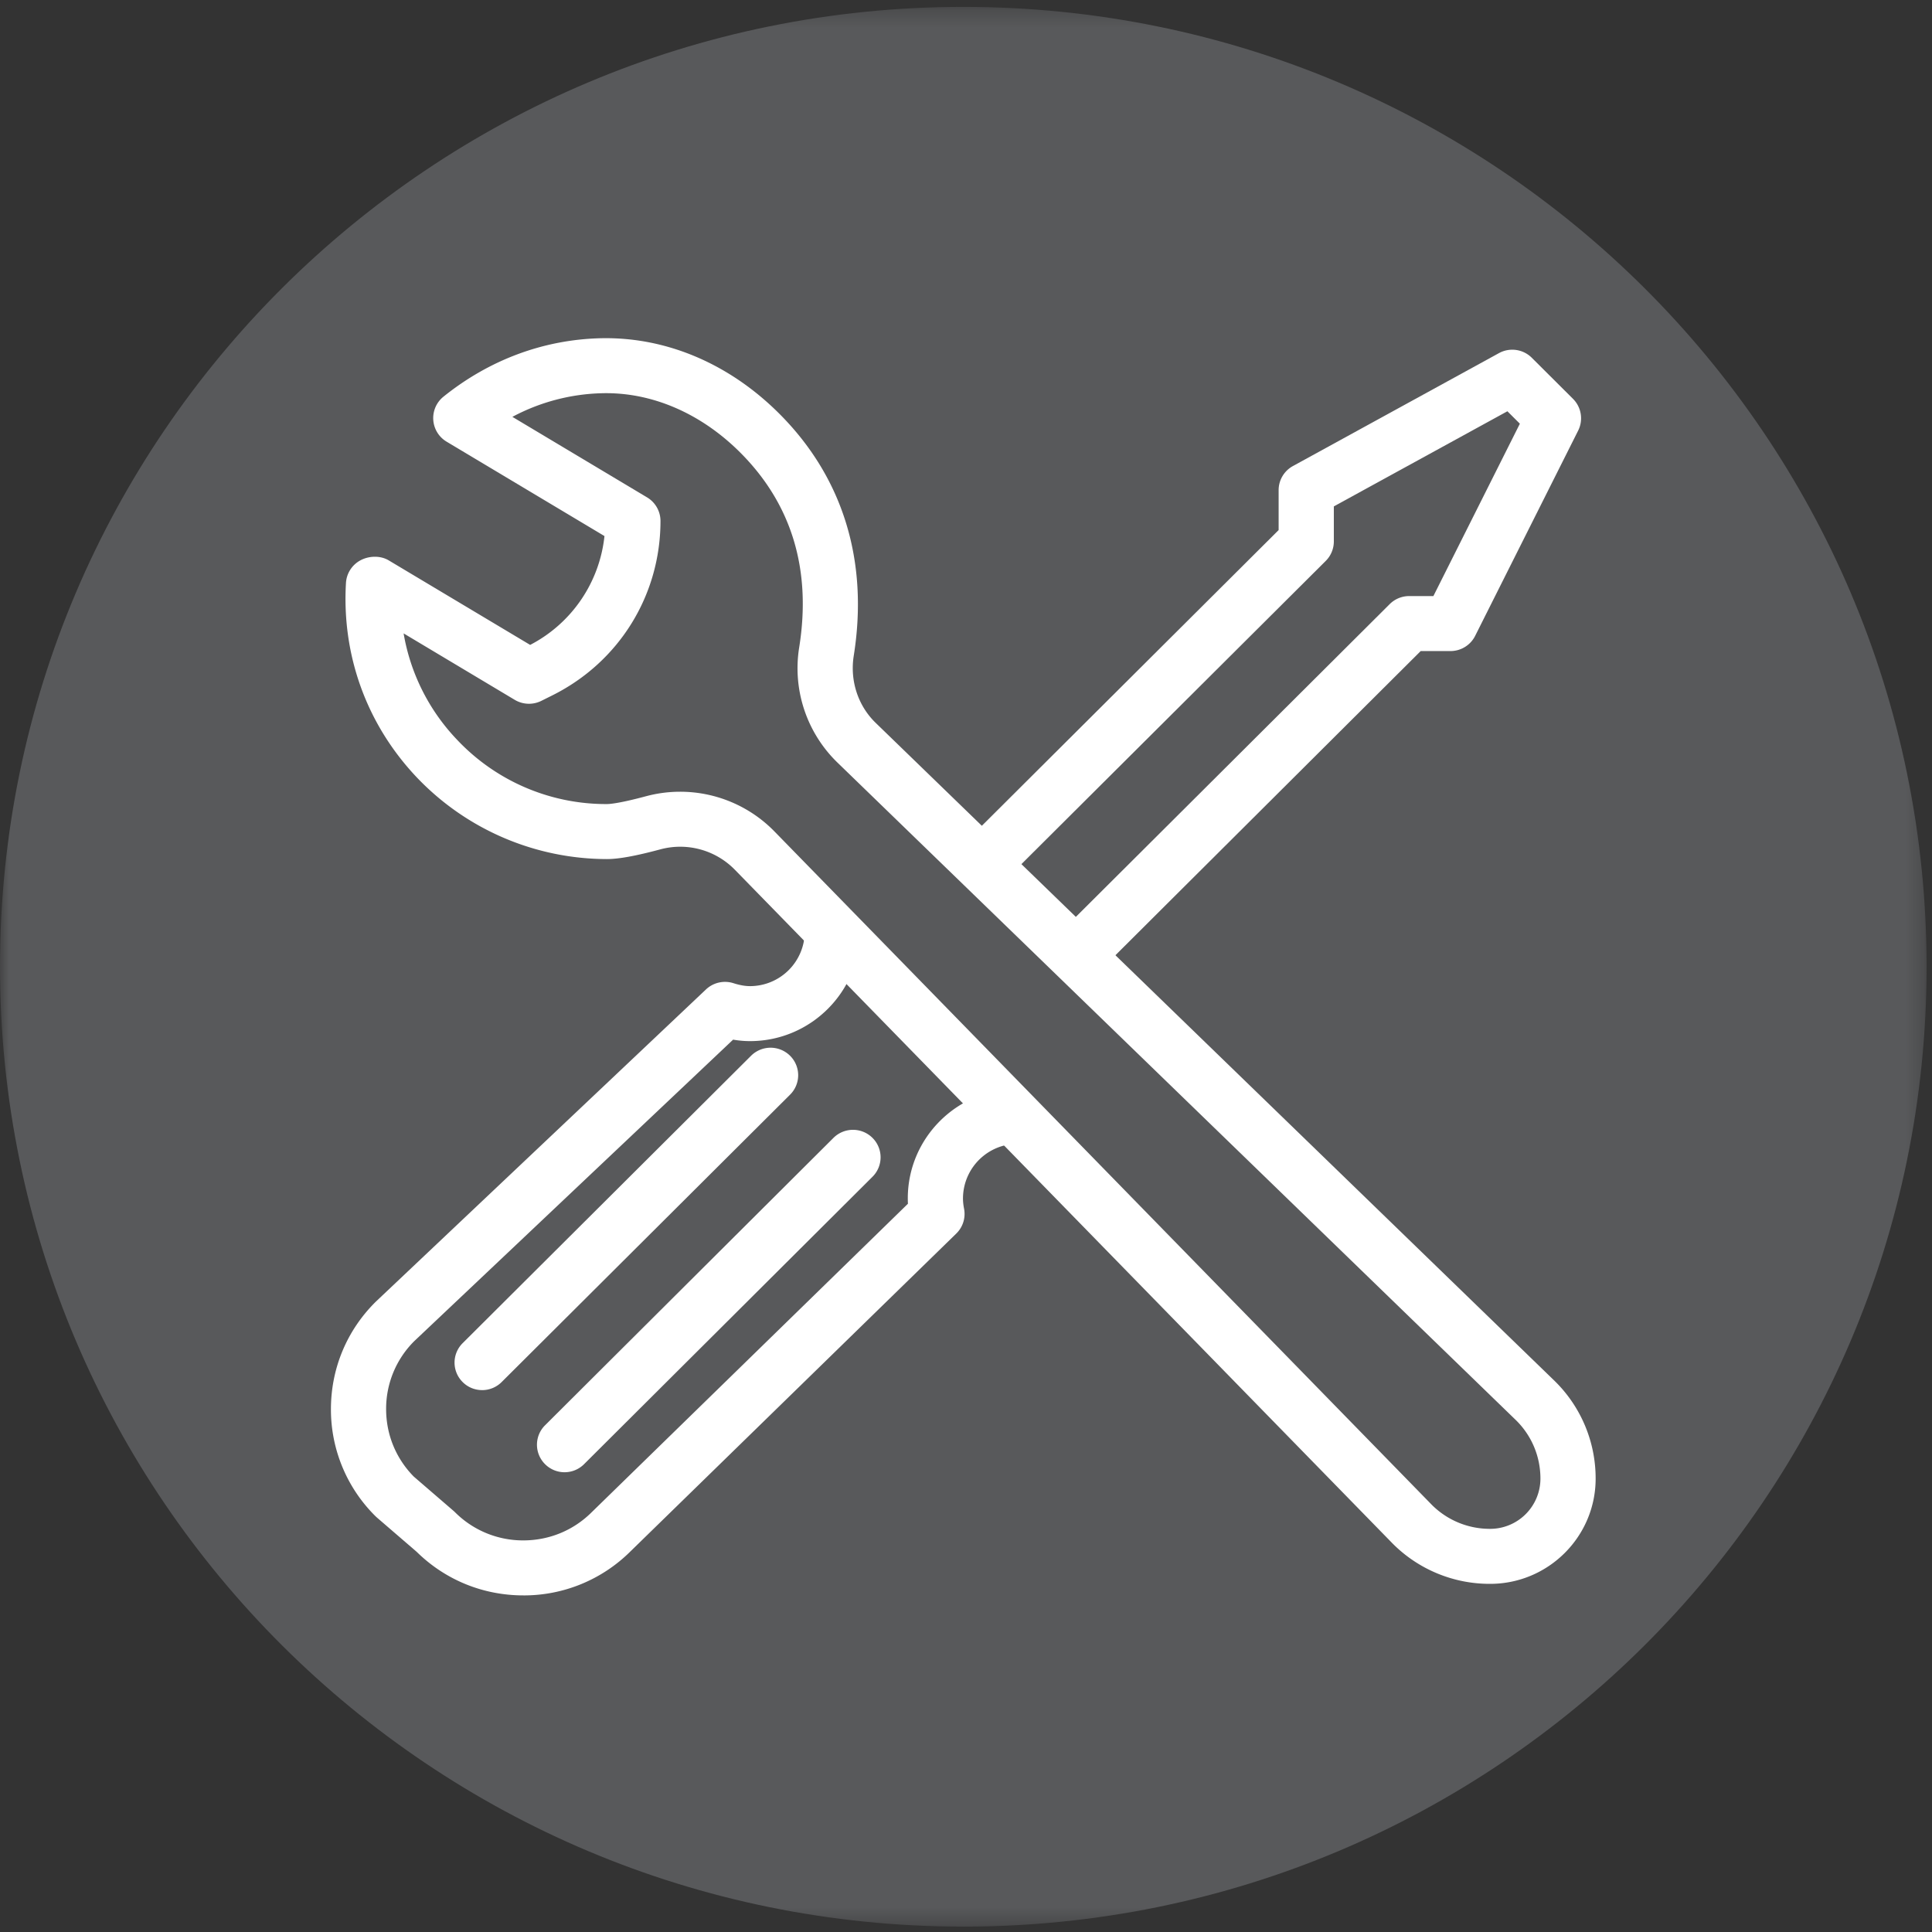 <svg xmlns="http://www.w3.org/2000/svg" xmlns:xlink="http://www.w3.org/1999/xlink" width="110" height="110" viewBox="0 0 110 110"><rect x="0" y="0" width="110" height="110" fill="#333333" stroke="none"/><defs><path id="a" d="M.002.31H109.69v109.3H.002z"/></defs><g fill="none" fill-rule="evenodd"><g transform="translate(0 .085)"><mask id="b" fill="#fff"><use xlink:href="#a"/></mask><path d="M54.846 109.609c30.289 0 54.846-24.466 54.846-54.652 0-30.18-24.557-54.65-54.846-54.65S0 24.776 0 54.956c0 30.186 24.557 54.652 54.846 54.652" fill="#58595B" mask="url(#b)"/></g><path d="M59.122 58.108c-.402 0-.804-.153-1.11-.459a1.56 1.56 0 0 1 0-2.214l21.113-21.04a1.57 1.57 0 0 1 1.111-.457h1.375l4.924-9.814-.71-.708-9.882 5.416v1.996c0 .416-.166.814-.46 1.107L55.54 51.805a1.575 1.575 0 0 1-2.222 0 1.56 1.56 0 0 1 0-2.214L72.8 30.18v-2.274c0-.571.313-1.097.815-1.372l11.73-6.429a1.575 1.575 0 0 1 1.869.265l2.346 2.338c.478.477.596 1.205.294 1.808l-5.865 11.688c-.266.53-.81.865-1.406.865h-1.695L60.233 57.65c-.306.306-.709.46-1.11.46m-26.98 25.713c-.402 0-.804-.154-1.11-.46a1.56 1.56 0 0 1 0-2.213l16.421-16.364a1.575 1.575 0 0 1 2.222 0 1.56 1.56 0 0 1 0 2.214L33.254 83.364a1.57 1.57 0 0 1-1.11.459m-4.693-4.676c-.402 0-.805-.153-1.11-.459a1.56 1.56 0 0 1 0-2.214l16.421-16.363a1.575 1.575 0 0 1 2.222 0 1.56 1.56 0 0 1 0 2.214L28.562 78.688a1.57 1.57 0 0 1-1.11.46" fill="#FFF"/><path d="m23.557 84.069 2.266 1.954q.043.037.083.077a5.47 5.47 0 0 0 3.886 1.604c1.478 0 2.858-.57 3.896-1.604l18.006-17.564a6 6 0 0 1-.008-.305c0-3.442 2.81-6.241 6.263-6.241q.219 0 .44.016l2.018-1.969-9.524-9.49-1.958 1.85a5 5 0 0 1 .038.639c0 3.442-2.81 6.241-6.263 6.241q-.472 0-.96-.084L23.58 76.364a5.43 5.43 0 0 0-1.596 3.86c0 1.455.558 2.814 1.573 3.845m6.245 6.766c-2.298 0-4.45-.88-6.076-2.479l-2.272-1.959-.082-.077a8.54 8.54 0 0 1-2.53-6.086c0-2.31.898-4.472 2.53-6.097l.029-.029 18.796-17.775a1.58 1.58 0 0 1 1.56-.355c.36.114.66.168.943.168a3.12 3.12 0 0 0 3.12-3.11 3 3 0 0 0-.119-.787 1.56 1.56 0 0 1 .438-1.535l3.69-3.49a1.576 1.576 0 0 1 2.193.03l11.73 11.688a1.56 1.56 0 0 1-.012 2.226l-3.705 3.614a1.58 1.58 0 0 1-1.428.412 3.118 3.118 0 0 0-3.779 3.037c0 .183.02.375.062.59a1.56 1.56 0 0 1-.444 1.413L35.899 88.326a8.6 8.6 0 0 1-6.097 2.51" fill="#FFF"/><path d="M84.84 88.611a6.28 6.28 0 0 1-4.433-1.83L42.964 48.427a5.92 5.92 0 0 0-5.768-1.582c-1.038.279-2.043.501-2.642.501-7.618 0-13.74-6.376-13.287-14.065l.06-.032 8.79 5.255.625-.311a9.53 9.53 0 0 0 5.291-8.531l-9.797-5.858c2.216-1.783 4.982-2.916 8.035-2.982 3.399-.073 6.558 1.42 8.963 3.815 4.076 4.057 4.405 8.796 3.822 12.46-.303 1.907.314 3.835 1.704 5.181L87.441 79.77a6.24 6.24 0 0 1 1.837 4.419v.002a4.43 4.43 0 0 1-4.437 4.421" fill="#58595B"/><path d="M38.725 45.078a7.5 7.5 0 0 1 5.365 2.257L81.533 85.69a4.67 4.67 0 0 0 3.308 1.356 2.863 2.863 0 0 0 2.865-2.856c0-1.253-.488-2.43-1.376-3.314L47.664 43.401a7.48 7.48 0 0 1-2.16-6.55c.706-4.434-.432-8.171-3.38-11.107-2.236-2.225-5.022-3.419-7.82-3.356a11.4 11.4 0 0 0-5.131 1.346l7.669 4.585c.473.283.763.793.763 1.343 0 4.233-2.36 8.038-6.16 9.931l-.624.311c-.48.24-1.051.218-1.512-.057l-6.329-3.784a11.57 11.57 0 0 0 3.032 6.043 11.65 11.65 0 0 0 8.542 3.674c.17 0 .73-.043 2.233-.447a7.5 7.5 0 0 1 1.938-.255m46.116 45.1a7.8 7.8 0 0 1-5.545-2.29l-37.458-38.37a4.35 4.35 0 0 0-4.234-1.161c-1.409.379-2.378.555-3.05.555a14.97 14.97 0 0 1-10.83-4.658c-2.84-3-4.27-6.93-4.026-11.065.032-.54.342-1.026.82-1.284.49-.265 1.141-.284 1.617.002l8.05 4.811a7.92 7.92 0 0 0 4.231-6.197l-8.988-5.374a1.564 1.564 0 0 1-.18-2.561c2.62-2.108 5.727-3.259 8.989-3.329 3.682-.074 7.261 1.437 10.108 4.272 3.649 3.632 5.123 8.409 4.263 13.812-.224 1.414.242 2.84 1.248 3.815l38.68 37.49a7.76 7.76 0 0 1 2.313 5.542c0 3.304-2.696 5.99-6.008 5.99" fill="#FFF"/></g></svg>